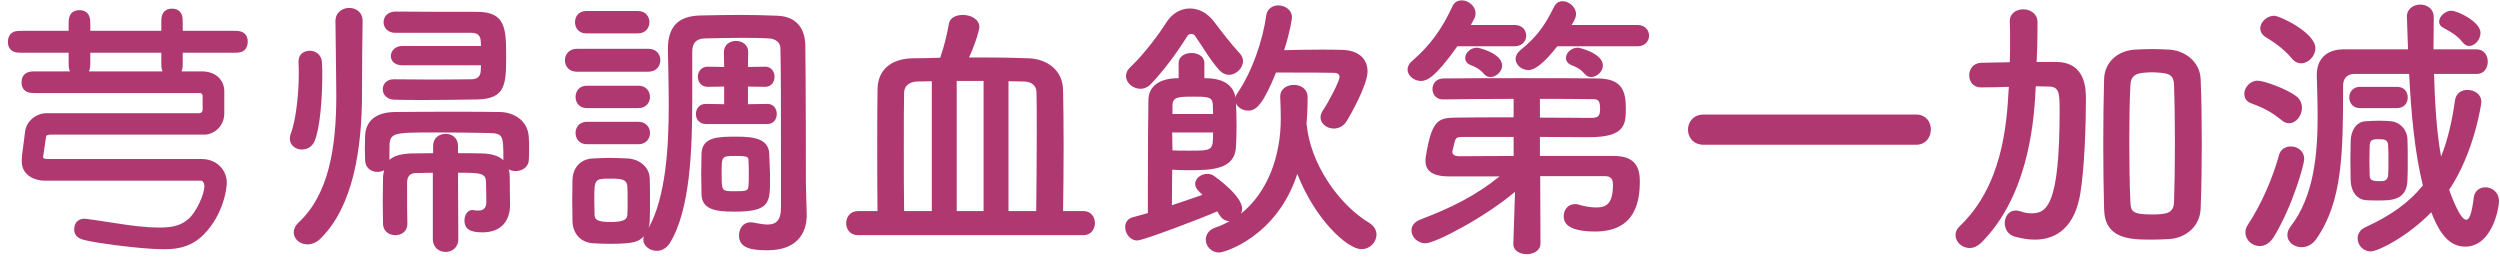<svg width="268" height="28" viewBox="0 0 268 28" fill="none" xmlns="http://www.w3.org/2000/svg">
<path d="M264.68 4.929C264.44 4.929 264.23 4.809 264.02 4.569C263.39 3.759 262.64 3.369 261.92 2.979C261.62 2.829 261.47 2.589 261.47 2.319C261.47 1.779 262.13 1.149 262.76 1.149C263.48 1.149 265.91 2.349 265.91 3.519C265.91 4.239 265.31 4.929 264.68 4.929ZM256.97 11.589H252.98C252.23 11.589 251.84 11.019 251.84 10.449C251.84 9.879 252.23 9.309 252.98 9.309H256.97C257.75 9.309 258.11 9.879 258.11 10.449C258.11 11.019 257.75 11.589 256.97 11.589ZM265.52 7.929H260.93C261.02 11.049 261.2 14.109 261.68 16.779C262.4 15.039 262.88 12.879 263.18 10.719C263.3 9.969 263.9 9.639 264.5 9.639C265.25 9.639 266 10.089 266 10.929C266 11.169 265.22 16.389 262.55 20.349C262.61 20.499 263.66 23.559 264.38 23.559C264.71 23.559 264.98 22.899 265.19 21.159C265.28 20.439 265.85 20.079 266.42 20.079C267.14 20.079 267.89 20.589 267.89 21.579C267.89 22.299 267.17 26.439 264.26 26.439C262.22 26.439 261.26 24.339 260.63 22.749C258.11 25.359 254.93 26.949 254.15 26.949C253.31 26.949 252.74 26.259 252.74 25.569C252.74 25.089 252.98 24.609 253.61 24.339C256.22 23.139 258.23 21.759 259.73 19.869C258.86 16.359 258.47 12.159 258.26 7.929H252.38C251.63 7.929 251.18 8.409 251.18 9.159C251.18 16.419 251.12 21.609 248.3 25.629C247.85 26.259 247.28 26.499 246.74 26.499C245.93 26.499 245.21 25.959 245.21 25.209C245.21 24.909 245.3 24.579 245.57 24.249C248.03 21.069 248.45 16.599 248.45 12.489C248.45 10.959 248.39 9.489 248.36 8.169C248.36 8.109 248.36 8.079 248.36 8.019C248.36 6.459 249.26 5.289 251.27 5.289H258.14C258.11 4.119 258.05 2.949 258.02 1.839C258.02 1.809 258.02 1.809 258.02 1.779C258.02 0.939 258.74 0.489 259.46 0.489C260.18 0.489 260.9 0.939 260.9 1.869V1.899C260.9 3.009 260.87 4.149 260.87 5.289H265.49C266.3 5.289 266.69 5.949 266.69 6.609C266.69 7.269 266.3 7.929 265.52 7.929ZM246.68 6.789C246.35 6.789 245.99 6.639 245.69 6.279C244.76 5.139 243.59 4.419 242.87 3.969C242.48 3.729 242.3 3.369 242.3 3.039C242.3 2.379 242.99 1.689 243.8 1.689C244.37 1.689 248.21 3.489 248.21 5.169C248.21 6.009 247.46 6.789 246.68 6.789ZM258.08 19.299C258.02 21.489 256.34 21.489 254.96 21.489C254.48 21.489 253.97 21.489 253.61 21.459C252.65 21.369 252.02 20.529 251.99 19.329C251.99 18.639 251.96 17.889 251.96 17.139C251.96 16.419 251.99 15.699 251.99 15.099C252.02 14.049 252.56 13.059 253.58 12.999C254.03 12.969 254.54 12.939 255.02 12.939C255.53 12.939 256.01 12.969 256.34 12.999C257.12 13.059 258.05 13.779 258.08 14.949C258.11 15.579 258.11 16.359 258.11 17.139C258.11 17.919 258.11 18.699 258.08 19.299ZM245.39 13.209C245.12 13.209 244.85 13.119 244.58 12.879C243.41 11.919 242.42 11.469 241.34 11.079C240.8 10.899 240.59 10.479 240.59 10.059C240.59 9.399 241.19 8.649 242 8.649C242.72 8.649 245.09 9.519 246.14 10.299C246.59 10.629 246.77 11.109 246.77 11.559C246.77 12.399 246.14 13.209 245.39 13.209ZM243.74 25.419C243.32 26.079 242.78 26.379 242.24 26.379C241.43 26.379 240.71 25.719 240.71 24.939C240.71 24.669 240.77 24.399 240.95 24.129C242.45 21.849 243.62 19.119 244.31 16.629C244.49 15.969 245.03 15.699 245.57 15.699C246.29 15.699 247.01 16.179 247.01 17.049C247.01 17.619 245.78 22.089 243.74 25.419ZM256.01 18.729C256.04 18.339 256.04 17.769 256.04 17.199C256.04 16.629 256.04 16.029 256.01 15.639C256.01 14.979 255.62 14.919 254.99 14.919C254.3 14.919 254.03 15.009 254.03 15.669C254.03 16.059 254 16.629 254 17.199C254 17.769 254.03 18.339 254.03 18.759C254.03 19.299 254.24 19.419 255.11 19.419C255.29 19.419 255.47 19.419 255.56 19.389C255.74 19.359 256.01 19.149 256.01 18.729Z" fill="#B03871"/>
<path d="M235.91 22.359C235.85 24.189 234.41 25.509 232.52 25.629C231.89 25.659 231.29 25.689 230.69 25.689C228.32 25.689 225.65 25.629 225.56 22.449C225.5 20.229 225.47 17.829 225.47 15.429C225.47 13.029 225.5 10.629 225.56 8.439C225.62 6.759 226.91 5.439 228.86 5.319C229.52 5.289 230.12 5.259 230.72 5.259C231.32 5.259 231.92 5.289 232.55 5.319C234.2 5.409 235.85 6.609 235.91 8.499C236 10.599 236.03 12.969 236.03 15.369C236.03 17.769 236 20.169 235.91 22.359ZM218.24 9.249L218.21 9.609C218.03 13.929 217.13 21.309 212.36 26.049C211.97 26.409 211.55 26.589 211.16 26.589C210.32 26.589 209.63 25.929 209.63 25.209C209.63 24.879 209.75 24.549 210.08 24.249C214.61 19.929 215.12 13.509 215.33 9.549L215.36 9.309C214.37 9.339 213.38 9.369 212.39 9.369H212.36C211.52 9.369 211.1 8.739 211.1 8.079C211.1 7.419 211.52 6.759 212.39 6.729C213.44 6.699 214.43 6.699 215.45 6.669C215.48 5.919 215.48 5.169 215.48 4.449C215.48 3.699 215.48 2.979 215.45 2.319C215.45 2.289 215.45 2.289 215.45 2.259C215.45 1.419 216.17 0.999 216.89 0.999C217.64 0.999 218.39 1.449 218.42 2.319C218.42 2.559 218.42 2.829 218.42 3.099C218.42 4.239 218.39 5.439 218.33 6.639H220.46C223.61 6.699 223.61 9.549 223.61 10.659C223.61 13.449 223.46 18.009 223.01 20.739C222.44 24.189 220.61 25.689 218.12 25.689C217.46 25.689 216.71 25.569 215.96 25.359C215.24 25.149 214.91 24.519 214.91 23.919C214.91 23.229 215.33 22.569 216.08 22.569C216.23 22.569 216.41 22.599 216.62 22.659C217.01 22.809 217.4 22.869 217.79 22.869C219.44 22.869 220.79 21.939 220.79 11.889C220.79 9.999 220.76 9.279 219.62 9.279C219.14 9.279 218.69 9.249 218.24 9.249ZM233.06 21.579C233.12 19.719 233.15 17.499 233.15 15.279C233.15 13.059 233.12 10.869 233.06 9.129C233.03 8.049 232.52 7.899 231.68 7.809C231.35 7.779 231.02 7.749 230.69 7.749C230.36 7.749 230.03 7.779 229.7 7.809C228.89 7.899 228.41 8.199 228.38 9.129C228.29 10.839 228.26 12.939 228.26 15.069C228.26 17.409 228.29 19.749 228.38 21.669C228.41 22.689 228.62 22.989 230.72 22.989C232.4 22.989 233.03 22.809 233.06 21.579Z" fill="#B03871"/>
<path d="M205.4 15.519H182.63C181.52 15.519 180.95 14.709 180.95 13.899C180.95 13.089 181.52 12.279 182.63 12.279H205.4C206.48 12.279 206.99 13.089 206.99 13.869C206.99 14.709 206.45 15.519 205.4 15.519Z" fill="#B03871"/>
<path d="M175.55 4.959H166.94C164.96 7.509 164.09 7.509 163.85 7.509C163.1 7.509 162.47 6.939 162.47 6.309C162.47 6.009 162.62 5.679 162.98 5.379C164.54 4.119 165.5 2.979 166.58 0.759C166.79 0.309 167.15 0.129 167.51 0.129C168.2 0.129 168.95 0.759 168.95 1.509C168.95 1.779 168.86 2.109 168.47 2.679H175.55C176.36 2.679 176.78 3.249 176.78 3.819C176.78 4.389 176.36 4.959 175.55 4.959ZM171.83 7.029C171.83 7.689 171.17 8.259 170.57 8.259C170.33 8.259 170.09 8.169 169.91 7.959C169.46 7.419 168.98 7.179 168.44 6.969C168.05 6.819 167.87 6.519 167.87 6.219C167.87 5.679 168.41 5.109 169.16 5.109C169.31 5.109 171.83 5.709 171.83 7.029ZM162.38 4.959H156.23C153.83 8.349 152.93 8.679 152.33 8.679C151.58 8.679 150.89 8.109 150.89 7.449C150.89 7.149 151.04 6.819 151.4 6.519C153.35 4.839 154.61 3.039 155.69 0.699C155.9 0.219 156.29 0.039 156.71 0.039C157.4 0.039 158.18 0.639 158.18 1.419C158.18 1.599 158.15 1.809 158.03 2.019C157.91 2.229 157.79 2.439 157.67 2.679H162.38C163.19 2.679 163.61 3.249 163.61 3.819C163.61 4.389 163.19 4.959 162.38 4.959ZM161.03 7.029C161.03 7.689 160.37 8.259 159.77 8.259C159.53 8.259 159.29 8.169 159.11 7.959C158.66 7.419 158.18 7.179 157.64 6.969C157.25 6.819 157.07 6.519 157.07 6.219C157.07 5.679 157.61 5.109 158.36 5.109C158.51 5.109 161.03 5.709 161.03 7.029ZM172.01 18.879H165.11L165.14 26.109C165.14 26.859 164.39 27.249 163.67 27.249C162.95 27.249 162.23 26.889 162.23 26.169C162.23 26.139 162.23 26.139 162.23 26.109L162.41 20.559C159.2 23.289 153.86 26.079 152.81 26.079C151.94 26.079 151.31 25.389 151.31 24.699C151.31 24.249 151.58 23.799 152.27 23.529C155.6 22.269 158.18 20.979 160.76 18.909H155.27C153.92 18.909 152.81 18.519 152.81 17.259C152.81 17.139 152.81 16.989 152.84 16.839C153.47 12.819 154.22 12.639 156.02 12.609C157.37 12.579 159.77 12.579 162.26 12.579V10.599C159.35 10.599 156.47 10.629 154.73 10.659H154.7C153.95 10.659 153.56 10.119 153.56 9.549C153.56 8.979 153.95 8.409 154.76 8.409C156.62 8.379 159.89 8.379 163.13 8.379C166.37 8.379 169.58 8.379 171.29 8.409C173.87 8.439 174.29 9.729 174.29 11.649C174.29 13.419 174.14 14.709 170.3 14.709C169.19 14.709 167.21 14.679 165.08 14.679V16.719C173.06 16.719 173.06 16.719 173.06 16.719C174.92 16.749 175.79 17.529 175.79 19.419C175.79 21.669 175.28 24.819 170.99 24.819C167.69 24.819 167.63 23.619 167.63 23.169C167.63 22.509 168.08 21.879 168.83 21.879C168.95 21.879 169.1 21.879 169.25 21.939C169.73 22.089 170.45 22.239 171.11 22.239C172.16 22.239 172.91 21.909 172.91 19.779C172.91 19.089 172.58 18.879 172.01 18.879ZM165.08 10.599V12.609C167.39 12.609 169.49 12.639 170.54 12.639C171.29 12.639 171.53 12.489 171.53 11.679C171.53 10.629 171.26 10.629 170.54 10.629C169.28 10.599 167.3 10.599 165.08 10.599ZM162.26 16.719V14.679C156.89 14.679 156.89 14.679 156.89 14.679C156.26 14.679 156.05 14.709 155.93 15.249C155.87 15.519 155.78 15.879 155.72 16.119C155.72 16.179 155.69 16.209 155.69 16.269C155.69 16.599 155.99 16.749 156.41 16.749C157.73 16.749 159.89 16.719 162.26 16.719Z" fill="#B03871"/>
<path d="M133.25 6.549C133.25 7.299 132.53 8.019 131.75 8.019C131.39 8.019 131.03 7.869 130.7 7.509C129.68 6.369 128.96 5.049 128.09 3.819C128 3.699 127.85 3.639 127.7 3.639C127.55 3.639 127.4 3.699 127.31 3.819C126.26 5.529 124.76 7.569 123.35 9.039C123.02 9.369 122.63 9.519 122.27 9.519C121.46 9.519 120.71 8.889 120.71 8.169C120.71 7.839 120.83 7.509 121.19 7.179C122.69 5.769 124.34 3.519 125.03 2.409C125.66 1.419 126.59 0.909 127.55 0.909C128.48 0.909 129.44 1.359 130.19 2.379C130.85 3.249 131.93 4.689 132.92 5.739C133.16 6.009 133.25 6.279 133.25 6.549ZM140.06 13.209V13.269C140.06 13.329 140.09 13.389 140.09 13.449C140.48 17.439 143.39 21.849 146.78 23.889C147.32 24.219 147.56 24.699 147.56 25.149C147.56 25.929 146.9 26.709 145.94 26.709C144.47 26.709 141.02 23.619 139.07 18.639C136.91 25.329 131.3 27.069 130.7 27.069C129.83 27.069 129.26 26.379 129.26 25.689C129.26 25.179 129.56 24.639 130.28 24.399C130.82 24.219 131.33 23.979 131.81 23.709C131.42 23.709 131.03 23.529 130.73 23.049C130.64 22.929 130.58 22.779 130.49 22.659C128.72 23.439 122.54 25.779 121.91 25.779C121.13 25.779 120.62 25.029 120.62 24.339C120.62 23.889 120.86 23.439 121.43 23.289C121.88 23.169 122.45 23.019 123.05 22.839C123.05 22.209 123.05 21.429 123.05 20.589C123.05 16.929 123.08 11.739 123.11 10.689C123.14 9.339 124.16 8.379 126.35 8.379V6.759C126.35 6.039 127.04 5.679 127.73 5.679C128.42 5.679 129.11 6.039 129.11 6.759V8.379C129.38 8.379 129.62 8.409 129.8 8.409C131.06 8.499 132.23 9.099 132.44 10.449C132.47 10.299 132.56 10.119 132.68 9.939C134.27 7.599 135.38 4.269 135.74 1.659C135.83 0.939 136.43 0.579 137.03 0.579C137.75 0.579 138.5 1.059 138.5 1.869C138.5 1.989 138.32 3.339 137.66 5.379C138.92 5.349 140.24 5.319 141.56 5.319C142.37 5.319 143.18 5.319 143.96 5.349C145.61 5.409 146.6 6.279 146.6 7.659C146.6 9.129 144.71 12.429 144.41 12.909C144.05 13.539 143.51 13.779 142.97 13.779C142.25 13.779 141.56 13.269 141.56 12.579C141.56 12.339 141.65 12.099 141.8 11.859C142.46 10.899 143.6 8.679 143.6 8.259C143.6 8.019 143.45 7.809 143 7.809C142.01 7.779 140.3 7.779 138.68 7.779C138.02 7.779 137.36 7.779 136.79 7.779C135.44 11.079 134.72 11.859 133.82 11.859C133.25 11.859 132.71 11.559 132.5 11.079C132.53 11.769 132.56 12.609 132.56 13.419C132.56 14.229 132.53 15.039 132.5 15.729C132.38 18.219 129.83 18.249 127.28 18.249C126.68 18.249 126.08 18.219 125.66 18.189C125.66 18.519 125.63 20.409 125.63 21.999C126.83 21.609 128 21.189 128.9 20.889L128.51 20.499C128.24 20.229 128.12 19.959 128.12 19.719C128.12 19.119 128.75 18.639 129.41 18.639C129.65 18.639 129.92 18.699 130.13 18.849C130.43 19.059 133.16 21.009 133.16 22.389C133.16 22.569 133.1 22.749 133.04 22.899C135.92 20.589 137.3 16.719 137.3 12.699C137.3 12.009 137.27 11.139 137.24 10.449C137.24 10.419 137.24 10.389 137.24 10.359C137.24 9.519 137.96 9.099 138.71 9.099C139.43 9.099 140.18 9.519 140.18 10.449C140.18 11.229 140.15 12.249 140.06 13.209ZM125.69 12.219H130.04C130.04 11.859 130.01 11.499 130.01 11.199C129.98 10.359 129.41 10.359 127.85 10.359C126.29 10.359 125.72 10.419 125.69 11.259V12.219ZM130.04 14.199H125.66C125.66 14.979 125.69 15.699 125.69 16.119C126.05 16.149 126.77 16.149 127.49 16.149C130.01 16.149 130.04 16.149 130.04 14.199Z" fill="#B03871"/>
<path d="M116.15 25.209H91.97C91.13 25.209 90.71 24.579 90.71 23.919C90.71 23.289 91.13 22.629 91.97 22.629H94.07C94.04 20.769 94.04 18.249 94.04 15.819C94.04 13.389 94.04 11.049 94.07 9.579C94.1 7.389 95.63 6.279 97.88 6.249C98.84 6.249 99.8 6.219 100.79 6.189C101.21 5.019 101.57 3.459 101.72 2.559C101.81 1.899 102.5 1.599 103.22 1.599C104.06 1.599 104.99 2.049 104.99 2.919C104.99 3.099 104.69 4.389 103.88 6.159C104.42 6.159 104.96 6.159 105.47 6.159C107.09 6.159 108.71 6.189 110.3 6.249C112.31 6.339 113.93 7.569 113.96 9.639C113.99 10.959 114.02 13.269 114.02 15.729C114.02 18.159 113.99 20.739 113.96 22.629H116.15C116.96 22.629 117.38 23.259 117.38 23.919C117.38 24.549 116.96 25.209 116.15 25.209ZM108.11 22.629H111.08C111.11 20.319 111.14 16.989 111.14 14.169C111.14 12.399 111.14 10.839 111.11 9.849C111.08 9.189 110.6 8.769 109.82 8.739C109.25 8.739 108.68 8.709 108.11 8.709V22.629ZM105.44 22.629V8.679H102.56V22.629H105.44ZM99.89 22.629V8.709C99.35 8.709 98.78 8.739 98.27 8.739C97.55 8.769 96.95 9.159 96.92 9.909C96.89 11.139 96.89 13.359 96.89 15.759C96.89 18.159 96.89 20.709 96.92 22.629H99.89Z" fill="#B03871"/>
<path d="M82.25 13.299H75.68C74.96 13.299 74.6 12.759 74.6 12.219C74.6 11.679 74.96 11.139 75.65 11.139H75.68L77.63 11.169V9.279L75.89 9.309H75.86C75.17 9.309 74.81 8.769 74.81 8.229C74.81 7.689 75.17 7.149 75.86 7.149H75.89L77.63 7.179L77.6 5.589C77.6 4.779 78.26 4.389 78.89 4.389C79.55 4.389 80.21 4.779 80.21 5.589L80.18 7.179L82.01 7.149H82.04C82.7 7.149 83.03 7.689 83.03 8.229C83.03 8.769 82.7 9.309 82.04 9.309H82.01L80.18 9.279V11.169L82.25 11.139H82.28C82.94 11.139 83.27 11.679 83.27 12.219C83.27 12.759 82.94 13.299 82.25 13.299ZM68.39 3.579H62.84C62.03 3.579 61.64 2.979 61.64 2.379C61.64 1.779 62.03 1.179 62.84 1.179H68.39C69.2 1.179 69.62 1.779 69.62 2.379C69.62 2.979 69.2 3.579 68.39 3.579ZM82.55 19.179C82.55 21.759 82.52 22.689 78.71 22.689C76.61 22.689 75.23 22.419 75.2 20.799C75.2 20.109 75.17 19.389 75.17 18.639C75.17 17.919 75.2 17.169 75.2 16.479C75.26 14.649 77.03 14.649 78.98 14.649C80.78 14.649 82.37 14.859 82.46 16.449C82.49 17.409 82.55 18.309 82.55 19.179ZM69.02 25.329C68.48 25.869 68.12 26.139 65.36 26.139C64.73 26.139 64.13 26.109 63.56 26.079C62.24 25.989 61.4 25.029 61.37 23.709C61.37 22.929 61.34 22.149 61.34 21.399C61.34 20.649 61.37 19.929 61.37 19.269C61.4 18.129 62.09 17.079 63.5 16.989C64.16 16.959 64.76 16.929 65.33 16.929C66.02 16.929 66.68 16.959 67.34 16.989C68.42 17.049 69.62 17.829 69.65 19.119C69.68 19.809 69.68 20.619 69.68 21.429C69.68 22.239 69.68 23.019 69.65 23.679C69.65 23.949 69.59 24.189 69.53 24.429C71.36 21.159 71.69 15.879 71.69 11.259C71.69 9.099 71.63 7.059 71.6 5.469C71.6 5.409 71.6 5.349 71.6 5.259C71.6 2.889 72.65 1.719 75.08 1.659C76.52 1.629 77.87 1.599 79.25 1.599C80.6 1.599 81.95 1.629 83.39 1.689C85.34 1.779 86.3 3.009 86.33 4.869C86.39 8.679 86.39 18.279 86.39 19.419C86.39 19.929 86.45 21.849 86.48 22.929C86.48 22.989 86.48 23.019 86.48 23.079C86.48 24.999 85.43 26.829 82.28 26.829C80.66 26.829 79.22 26.649 79.22 25.239C79.22 24.519 79.67 23.829 80.45 23.829C80.54 23.829 80.66 23.829 80.75 23.859C81.29 23.949 81.8 24.069 82.28 24.069C83.12 24.069 83.72 23.709 83.72 22.269C83.72 22.269 83.72 20.049 83.72 17.169C83.72 12.849 83.72 7.059 83.66 5.169C83.66 4.599 83.18 4.149 82.43 4.119C81.41 4.059 80.45 4.059 79.49 4.059C78.2 4.059 76.91 4.089 75.53 4.119C74.6 4.149 74.21 4.659 74.21 5.529C74.21 5.829 74.21 6.159 74.21 6.489C74.21 7.719 74.21 9.099 74.21 10.599C74.21 15.999 74 22.509 71.81 26.049C71.42 26.649 70.91 26.889 70.4 26.889C69.65 26.889 68.96 26.349 68.96 25.689C68.96 25.569 68.99 25.449 69.02 25.329ZM69.5 7.689H61.85C60.98 7.689 60.56 7.089 60.56 6.459C60.56 5.859 60.98 5.229 61.85 5.229H69.5C70.37 5.229 70.79 5.829 70.79 6.459C70.79 7.059 70.37 7.689 69.5 7.689ZM68.45 11.589H62.9C62.09 11.589 61.7 10.989 61.7 10.389C61.7 9.789 62.09 9.189 62.9 9.189H68.45C69.26 9.189 69.68 9.789 69.68 10.389C69.68 10.989 69.26 11.589 68.45 11.589ZM68.45 15.459H62.9C62.09 15.459 61.7 14.859 61.7 14.259C61.7 13.659 62.09 13.059 62.9 13.059H68.45C69.26 13.059 69.68 13.659 69.68 14.259C69.68 14.859 69.26 15.459 68.45 15.459ZM80.24 19.929C80.27 19.539 80.27 19.179 80.27 18.789C80.27 18.279 80.27 17.739 80.24 17.229C80.24 16.839 80.21 16.719 78.86 16.719C77.33 16.719 77.36 16.719 77.36 18.669C77.36 20.499 77.36 20.499 78.74 20.499C80.03 20.499 80.18 20.469 80.24 19.929ZM67.25 23.049C67.28 22.629 67.28 22.059 67.28 21.519C67.28 20.949 67.28 20.379 67.25 19.959C67.19 19.269 66.74 19.149 65.48 19.149C63.71 19.149 63.71 19.179 63.71 21.489C63.71 22.059 63.74 22.629 63.74 23.079C63.77 23.499 63.98 23.799 65.42 23.799C66.8 23.799 67.22 23.559 67.25 23.049Z" fill="#B03871"/>
<path d="M51.56 6.999H43.13C42.29 6.999 41.9 6.519 41.9 6.009C41.9 5.469 42.35 4.929 43.13 4.929H51.56C51.56 4.689 51.53 4.479 51.53 4.329C51.47 3.729 51.11 3.519 50.51 3.519C50.51 3.519 50.51 3.519 42.38 3.519C41.54 3.519 41.12 2.949 41.12 2.379C41.12 1.809 41.54 1.239 42.41 1.239C44.96 1.269 48.89 1.269 51.17 1.269C54.2 1.269 54.26 3.099 54.26 6.009C54.26 9.039 54.2 10.599 51.17 10.659C49.49 10.689 47.48 10.719 45.59 10.719C44.39 10.719 43.25 10.719 42.26 10.689C41.45 10.659 41.03 10.119 41.03 9.579C41.03 9.039 41.42 8.499 42.2 8.499H42.23C43.49 8.499 45.02 8.529 46.52 8.529C47.99 8.529 49.46 8.499 50.51 8.499C51.11 8.499 51.47 8.259 51.53 7.659C51.53 7.479 51.56 7.239 51.56 6.999ZM46.4 25.629V18.519C45.8 18.519 45.2 18.549 44.63 18.549C43.94 18.549 43.64 18.909 43.64 19.599C43.64 19.989 43.64 20.409 43.64 20.829C43.64 21.849 43.64 22.929 43.67 24.009C43.67 24.819 43.04 25.209 42.38 25.209C41.72 25.209 41.09 24.819 41.06 24.009C41.06 23.229 41.03 22.419 41.03 21.579C41.03 20.739 41.06 19.899 41.06 19.119C41.06 18.789 41.12 18.519 41.18 18.249C40.97 18.369 40.7 18.429 40.46 18.429C39.8 18.429 39.17 18.009 39.14 17.199C39.14 16.809 39.11 16.389 39.11 15.969C39.11 15.519 39.14 15.039 39.14 14.559C39.2 13.029 40.22 12.039 42.29 12.009C44.03 11.979 46.49 11.979 48.86 11.979C50.6 11.979 52.28 11.979 53.63 12.009C55.1 12.039 56.63 12.939 56.69 14.769C56.72 15.159 56.72 15.579 56.72 15.969C56.72 16.389 56.72 16.779 56.69 17.139C56.66 17.949 55.94 18.339 55.28 18.339C55.01 18.339 54.74 18.279 54.53 18.159C54.62 18.459 54.65 18.789 54.65 19.149C54.65 19.989 54.65 20.829 54.68 21.789C54.68 21.849 54.68 21.879 54.68 21.939C54.68 23.589 53.81 24.909 51.71 24.909C50.48 24.909 49.79 24.609 49.79 23.619C49.79 23.079 50.09 22.509 50.66 22.509C50.72 22.509 50.78 22.539 50.84 22.539C50.99 22.569 51.11 22.569 51.26 22.569C51.71 22.569 52.13 22.419 52.13 21.669C52.13 21.669 52.13 20.379 52.1 19.569C52.1 18.519 51.47 18.519 49.1 18.519L49.13 25.629C49.13 26.559 48.44 27.009 47.78 27.009C47.09 27.009 46.4 26.559 46.4 25.629ZM33.71 15.159C33.44 15.759 32.9 16.029 32.36 16.029C31.7 16.029 31.07 15.579 31.07 14.859C31.07 14.679 31.1 14.499 31.19 14.289C31.73 12.849 32.03 10.029 32.03 7.899C32.03 7.479 32.03 7.059 32 6.699C32 6.669 32 6.639 32 6.579C32 5.829 32.57 5.439 33.2 5.439C33.83 5.439 34.49 5.859 34.52 6.729C34.55 7.119 34.55 7.629 34.55 8.139C34.55 10.509 34.31 13.779 33.71 15.159ZM38.87 2.229V2.259C38.84 4.269 38.81 7.179 38.81 9.579C38.81 9.669 38.81 9.759 38.81 9.879C38.81 16.029 37.85 22.119 34.37 25.569C33.92 26.019 33.41 26.199 32.96 26.199C32.15 26.199 31.49 25.629 31.49 24.909C31.49 24.579 31.64 24.189 32.03 23.829C35.24 20.829 36.05 15.849 36.05 10.239C36.05 9.849 35.99 3.789 35.96 2.289V2.259C35.96 1.329 36.71 0.849 37.43 0.849C38.15 0.849 38.87 1.299 38.87 2.229ZM53.96 17.169V17.139C53.96 14.529 53.96 14.289 52.4 14.259C51.17 14.229 48.83 14.199 46.76 14.199C41.75 14.199 41.75 14.199 41.75 16.149C41.75 16.449 41.75 16.779 41.75 17.139C42.23 16.689 43.04 16.479 44.12 16.449C44.84 16.449 45.62 16.419 46.43 16.419V15.639C46.43 14.769 47.09 14.349 47.78 14.349C48.44 14.349 49.1 14.769 49.1 15.639V16.419C50 16.419 50.87 16.419 51.71 16.449C52.73 16.479 53.48 16.719 53.96 17.169Z" fill="#B03871"/>
<path fill-rule="evenodd" clip-rule="evenodd" d="M4.625 16.786L4.948 14.605C4.953 14.577 4.962 14.564 4.97 14.555C4.98 14.542 5.001 14.523 5.043 14.502C5.134 14.457 5.279 14.429 5.454 14.429H21.951C22.811 14.429 24.044 13.646 24.044 12.147V9.717C24.044 9.346 23.918 8.829 23.531 8.398C23.131 7.951 22.501 7.651 21.6 7.651H19.46L19.466 7.639C19.59 7.354 19.589 7.01 19.589 6.787L19.589 6.747V5.654L25.094 5.654C25.221 5.654 25.369 5.654 25.509 5.641C25.654 5.627 25.828 5.597 25.995 5.513C26.174 5.424 26.326 5.282 26.427 5.08C26.521 4.889 26.555 4.674 26.555 4.452C26.555 4.23 26.513 4.014 26.403 3.825C26.289 3.63 26.125 3.504 25.954 3.428C25.672 3.302 25.332 3.303 25.12 3.304L25.083 3.304H19.589V2.427L19.589 2.387C19.589 2.164 19.59 1.819 19.466 1.535C19.39 1.362 19.265 1.196 19.069 1.081C18.879 0.969 18.663 0.928 18.441 0.928C18.219 0.928 18.002 0.969 17.813 1.081C17.616 1.196 17.491 1.362 17.415 1.535C17.291 1.819 17.292 2.164 17.293 2.387L17.293 2.427V3.304H9.68V2.589L9.68 2.549C9.68 2.326 9.681 1.977 9.55 1.69C9.471 1.514 9.34 1.351 9.141 1.238C8.949 1.13 8.73 1.09 8.505 1.09C8.283 1.09 8.066 1.131 7.877 1.243C7.68 1.358 7.555 1.524 7.479 1.697C7.355 1.981 7.356 2.326 7.357 2.549L7.357 2.589V3.304L2.337 3.304C2.204 3.304 2.051 3.304 1.908 3.317C1.761 3.33 1.584 3.36 1.416 3.443C1.235 3.531 1.08 3.673 0.979 3.876C0.883 4.068 0.85 4.284 0.85 4.506C0.85 4.728 0.891 4.944 1.003 5.134C1.118 5.33 1.284 5.455 1.457 5.531C1.741 5.655 2.086 5.654 2.309 5.654L2.349 5.654H7.357V6.72L7.357 6.76C7.356 6.983 7.355 7.331 7.486 7.619C7.491 7.629 7.496 7.64 7.501 7.651L3.769 7.651C3.537 7.651 3.178 7.651 2.881 7.796C2.71 7.88 2.555 8.013 2.448 8.208C2.346 8.395 2.308 8.607 2.308 8.826C2.308 9.044 2.346 9.257 2.451 9.445C2.561 9.641 2.722 9.77 2.895 9.848C3.058 9.922 3.227 9.949 3.368 9.962C3.505 9.974 3.648 9.974 3.769 9.974H21.465C21.501 9.974 21.565 9.993 21.627 10.056C21.685 10.115 21.721 10.195 21.721 10.284V11.742C21.721 11.867 21.68 11.965 21.626 12.025C21.579 12.077 21.496 12.133 21.33 12.133H5.022C3.876 12.133 2.832 12.972 2.69 14.109L2.689 14.11L2.365 16.628L2.364 16.637C2.335 16.956 2.335 17.108 2.335 17.331C2.335 18.118 2.752 18.65 3.262 18.962C3.751 19.261 4.333 19.37 4.779 19.37H21.546C21.62 19.37 21.698 19.403 21.775 19.51C21.857 19.624 21.91 19.79 21.91 19.95C21.91 20.34 21.723 21.017 21.389 21.733C21.06 22.441 20.63 23.093 20.217 23.462C19.375 24.186 18.515 24.391 17.091 24.391C15.464 24.391 13.896 24.153 12.639 23.962C12.392 23.925 12.157 23.889 11.935 23.858C11.758 23.824 11.093 23.724 10.473 23.633C10.149 23.586 9.828 23.54 9.582 23.506C9.459 23.489 9.353 23.475 9.274 23.465L9.266 23.464C9.209 23.457 9.123 23.446 9.072 23.446C8.903 23.446 8.613 23.467 8.36 23.657C8.078 23.869 7.951 24.202 7.951 24.594C7.951 24.773 7.985 24.947 8.067 25.104C8.15 25.263 8.265 25.377 8.385 25.46C8.574 25.591 8.809 25.661 8.955 25.704L9.005 25.719C9.24 25.793 9.746 25.889 10.367 25.99C11.005 26.093 11.802 26.208 12.647 26.315C14.33 26.528 16.233 26.714 17.442 26.714L17.508 26.714C18.444 26.715 20.265 26.716 21.791 25.19C24.024 22.957 24.314 20.08 24.314 19.599C24.314 18.172 23.182 17.047 21.627 17.047H4.968C4.957 17.047 4.911 17.044 4.849 17.029C4.788 17.014 4.733 16.992 4.691 16.967C4.652 16.942 4.637 16.922 4.631 16.91C4.628 16.903 4.612 16.871 4.625 16.786ZM17.415 7.639L17.421 7.651H9.539C9.545 7.638 9.551 7.625 9.557 7.612C9.681 7.327 9.68 6.983 9.68 6.76L9.68 6.72V5.654H17.293V6.747L17.293 6.787C17.292 7.01 17.291 7.354 17.415 7.639Z" fill="#B03871"/>
</svg>
